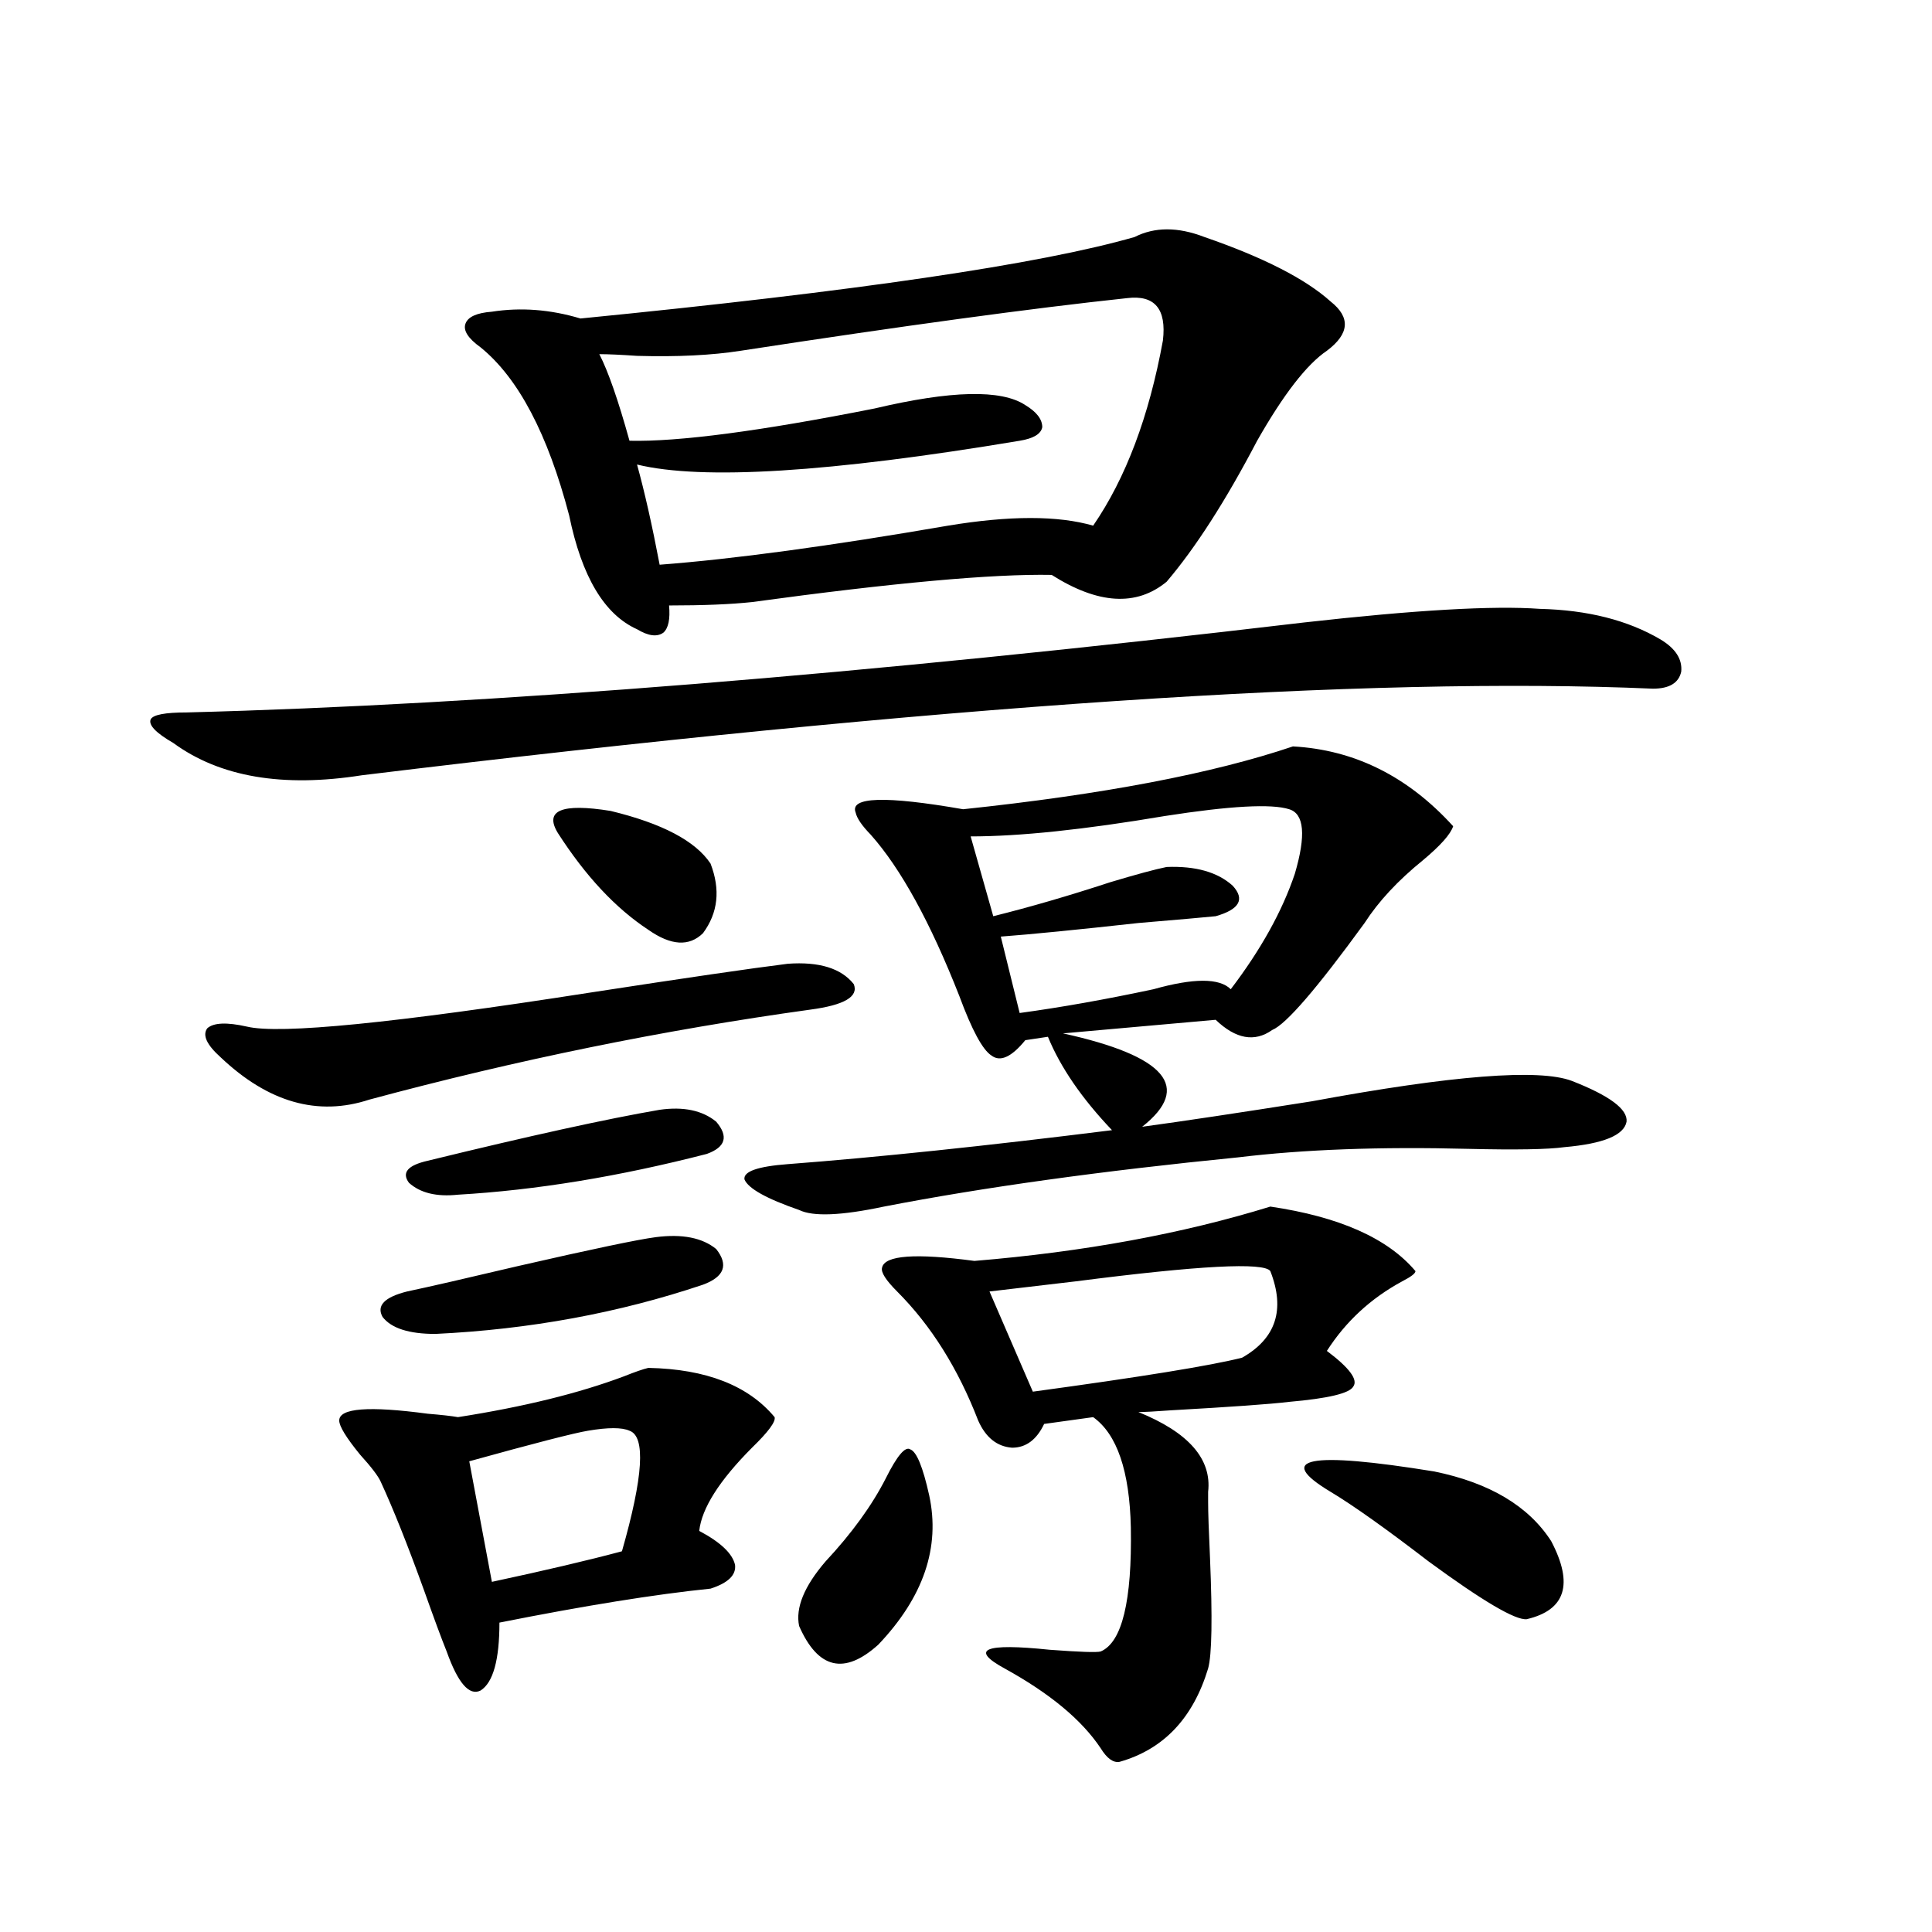 <?xml version="1.0" encoding="utf-8"?>
<!-- Generator: Adobe Illustrator 16.0.0, SVG Export Plug-In . SVG Version: 6.00 Build 0)  -->
<!DOCTYPE svg PUBLIC "-//W3C//DTD SVG 1.1//EN" "http://www.w3.org/Graphics/SVG/1.1/DTD/svg11.dtd">
<svg version="1.1" id="图层_1" xmlns="http://www.w3.org/2000/svg" xmlns:xlink="http://www.w3.org/1999/xlink" x="0px" y="0px"
	 width="1000px" height="1000px" viewBox="0 0 1000 1000" enable-background="new 0 0 1000 1000" xml:space="preserve">
<path d="M675.081,322.18c57.225-6.44,97.879-8.789,121.948-7.031c24.71,0.591,45.518,5.864,62.438,15.82
	c7.805,4.696,11.372,10.259,10.731,16.699c-1.311,5.864-6.188,8.789-14.634,8.789c-147.648-6.44-370.402,8.501-668.276,44.824
	c-40.975,6.454-73.504,0.879-97.559-16.699c-9.116-5.273-13.018-9.366-11.707-12.305c1.295-2.335,7.469-3.516,18.536-3.516
	C253.948,364.669,446.794,349.138,675.081,322.18z M407.771,498.84c16.25-1.167,27.637,2.349,34.146,10.547
	c2.592,6.454-4.878,10.849-22.438,13.184c-76.096,10.547-152.191,26.079-228.287,46.582c-26.676,8.789-52.362,1.47-77.071-21.973
	c-7.165-6.44-9.436-11.426-6.829-14.941c3.247-2.925,10.076-3.214,20.487-0.879c16.905,4.106,76.096-1.758,177.556-17.578
	C354.754,506.173,388.899,501.188,407.771,498.84z M335.577,708.02c29.908,0.591,51.706,9.091,65.364,25.488
	c0.641,2.349-3.262,7.622-11.707,15.82c-16.92,17.001-26.021,31.353-27.316,43.066c11.052,5.864,17.226,11.728,18.536,17.578
	c0.641,5.273-3.582,9.366-12.683,12.305c-28.627,2.925-65.044,8.789-109.266,17.578c0,19.336-3.262,31.05-9.756,35.156
	c-5.854,2.925-11.707-3.817-17.56-20.215c-2.607-6.454-6.509-17.001-11.707-31.641c-8.46-23.429-15.945-42.188-22.438-56.25
	c-1.311-2.925-4.878-7.608-10.731-14.063c-7.165-8.789-10.731-14.64-10.731-17.578c0-6.44,15.274-7.608,45.853-3.516
	c7.149,0.591,12.347,1.181,15.609,1.758c33.811-5.273,62.438-12.305,85.852-21.094C328.748,710.079,332.971,708.61,335.577,708.02z
	 M339.479,640.344c13.658-1.758,24.055,0.302,31.219,6.152c6.494,8.212,4.223,14.364-6.829,18.457
	c-43.581,14.653-89.754,23.153-138.533,25.488c-13.658,0-22.774-2.925-27.316-8.789c-3.262-5.851,0.976-10.245,12.683-13.184
	c11.051-2.335,30.243-6.729,57.559-13.184C306.63,646.496,330.364,641.524,339.479,640.344z M341.431,574.426
	c12.348-1.758,22.104,0.302,29.268,6.152c6.494,7.622,4.878,13.184-4.878,16.699c-45.532,11.728-88.458,18.759-128.777,21.094
	c-11.066,1.181-19.511-0.879-25.365-6.152c-3.902-5.273-0.656-9.077,9.756-11.426C274.115,587.911,314.114,579.122,341.431,574.426z
	 M587.278,122.668c10.396-5.273,22.438-5.273,36.097,0c30.563,10.547,52.347,21.685,65.364,33.398
	c10.396,8.212,9.756,16.699-1.951,25.488c-10.411,7.031-22.438,22.563-36.097,46.582c-16.265,31.063-31.874,55.371-46.828,72.949
	c-15.609,12.896-35.456,11.728-59.511-3.516c-30.578-0.577-82.284,4.106-155.118,14.063c-11.066,1.181-25.365,1.758-42.926,1.758
	c0.641,7.031-0.335,11.728-2.927,14.063c-3.262,2.349-7.805,1.758-13.658-1.758c-16.92-7.608-28.627-27.246-35.121-58.887
	c-11.066-42.188-26.341-71.191-45.853-87.012c-6.509-4.683-9.115-8.789-7.805-12.305c1.296-3.516,5.854-5.562,13.658-6.152
	c14.954-2.335,30.243-1.167,45.853,3.516C442.892,150.793,538.499,136.73,587.278,122.668z M325.821,740.539
	c-3.902-1.758-11.066-1.758-21.463,0c-7.164,1.181-27.651,6.454-61.462,15.82l11.707,62.402
	c27.316-5.851,49.755-11.124,67.315-15.82C332.971,764.27,334.267,743.478,325.821,740.539z M288.749,431.164
	c-7.164-11.714,1.951-15.519,27.316-11.426c26.661,6.454,43.901,15.532,51.706,27.246c5.198,13.485,3.902,25.488-3.902,36.035
	c-7.164,7.031-16.585,6.454-28.292-1.758C318.657,470.138,303.048,453.438,288.749,431.164z M583.376,154.309
	c-49.435,5.273-116.095,14.364-199.995,27.246c-14.969,2.349-32.85,3.228-53.657,2.637c-8.46-0.577-14.969-0.879-19.512-0.879
	c4.543,8.789,9.756,23.73,15.609,44.824c25.365,0.591,67.636-4.972,126.826-16.699c39.664-9.366,65.685-9.956,78.047-1.758
	c5.854,3.516,8.78,7.333,8.78,11.426c-0.655,3.516-4.558,5.864-11.707,7.031c-98.214,16.411-164.233,20.517-198.044,12.305
	c3.902,14.063,7.805,31.353,11.707,51.855c38.368-2.925,88.123-9.668,149.265-20.215c31.859-5.273,56.904-5.273,75.12,0
	c16.905-24.609,28.933-56.538,36.097-95.801C603.863,159.884,597.675,152.551,583.376,154.309z M669.228,386.34
	c31.859,1.758,59.511,15.532,82.925,41.309c-1.311,4.106-6.509,9.97-15.609,17.578c-13.018,10.547-23.094,21.396-30.243,32.52
	c-24.725,33.989-40.654,52.446-47.804,55.371c-9.115,6.454-18.871,4.696-29.268-5.273l-79.022,7.031
	c53.322,11.728,66.98,27.837,40.975,48.34c21.463-2.925,50.73-7.319,87.803-13.184c72.834-13.472,117.711-16.987,134.631-10.547
	c19.512,7.622,28.933,14.653,28.292,21.094c-1.311,7.031-12.042,11.426-32.194,13.184c-8.46,1.181-25.045,1.47-49.755,0.879
	c-45.532-1.167-85.211,0.302-119.021,4.395c-70.897,7.031-132.039,15.532-183.41,25.488c-22.118,4.696-36.752,5.273-43.901,1.758
	c-16.92-5.851-26.341-11.124-28.292-15.82c-0.655-4.093,6.829-6.729,22.438-7.91c46.173-3.516,102.102-9.366,167.801-17.578
	c-15.609-16.397-26.676-32.52-33.17-48.34l-11.707,1.758c-7.164,8.789-13.018,11.426-17.561,7.91
	c-4.558-2.925-10.091-13.184-16.585-30.762c-14.969-38.081-30.243-65.918-45.853-83.496c-4.558-4.683-7.164-8.487-7.805-11.426
	c-3.262-8.198,15.274-8.789,55.608-1.758C570.693,411.251,627.598,400.402,669.228,386.34z M458.501,765.148
	c5.854-11.714,10.076-16.699,12.683-14.941c3.247,1.181,6.494,9.091,9.756,23.73c5.854,26.958-2.927,52.734-26.341,77.344
	c-17.561,15.82-31.219,12.593-40.975-9.668c-1.951-9.38,2.592-20.517,13.658-33.398C440.94,793.575,451.337,779.211,458.501,765.148
	z M657.521,624.523c35.762,5.273,60.807,16.411,75.12,33.398c0,1.181-2.286,2.938-6.829,5.273
	c-16.265,8.789-29.268,20.806-39.023,36.035c11.707,8.789,16.25,14.941,13.658,18.457c-1.951,3.516-13.018,6.152-33.17,7.91
	c-9.756,1.181-30.243,2.637-61.462,4.395c-7.805,0.591-13.338,0.879-16.585,0.879c26.006,10.547,38.048,24.321,36.097,41.309
	c0,2.349,0,4.106,0,5.273c0,5.273,0.32,14.941,0.976,29.004c1.296,31.05,0.976,50.098-0.976,57.129
	c-7.805,25.776-23.094,41.886-45.853,48.34c-3.262,0.577-6.509-1.758-9.756-7.031c-9.756-14.653-26.341-28.427-49.755-41.309
	c-18.216-9.97-10.411-13.184,23.414-9.668c15.609,1.167,24.39,1.456,26.341,0.879c11.052-4.696,16.25-26.079,15.609-64.16
	c-0.655-29.292-7.164-48.34-19.512-57.129l-25.365,3.516c-3.902,8.212-9.436,12.305-16.585,12.305
	c-7.805-0.577-13.658-5.273-17.561-14.063c-10.411-26.944-24.39-49.219-41.95-66.797c-5.854-5.851-8.46-9.956-7.805-12.305
	c1.296-6.44,17.226-7.608,47.804-3.516C560.938,647.966,611.988,638.586,657.521,624.523z M667.276,418.859
	c-9.115-2.925-30.578-1.758-64.389,3.516c-41.63,7.031-75.12,10.547-100.485,10.547l11.707,41.309
	c18.856-4.683,39.023-10.547,60.486-17.578c13.658-4.093,23.414-6.729,29.268-7.91c14.954-0.577,26.341,2.637,34.146,9.668
	c6.494,7.031,3.567,12.305-8.78,15.82c-5.854,0.591-19.191,1.758-39.999,3.516c-31.874,3.516-55.608,5.864-71.218,7.031
	l9.756,39.551c21.463-2.925,44.542-7.031,69.267-12.305c20.808-5.851,34.146-5.851,39.999,0
	c15.609-20.503,26.661-40.43,33.17-59.766C676.057,432.345,675.081,421.208,667.276,418.859z M657.521,657.922
	c-3.262-4.683-36.752-2.925-100.485,5.273c-20.167,2.349-35.121,4.106-44.877,5.273l22.438,51.855
	c55.929-7.608,92.025-13.472,108.29-17.578C660.447,692.79,665.325,677.849,657.521,657.922z M742.396,761.633
	c28.612,5.864,48.779,17.88,60.486,36.035c11.707,22.261,7.47,35.733-12.683,40.43c-5.854,0.577-22.773-9.38-50.73-29.883
	c-22.118-16.987-39.023-29.004-50.73-36.035C659.472,754.602,677.353,751.086,742.396,761.633z"/>
</svg>
